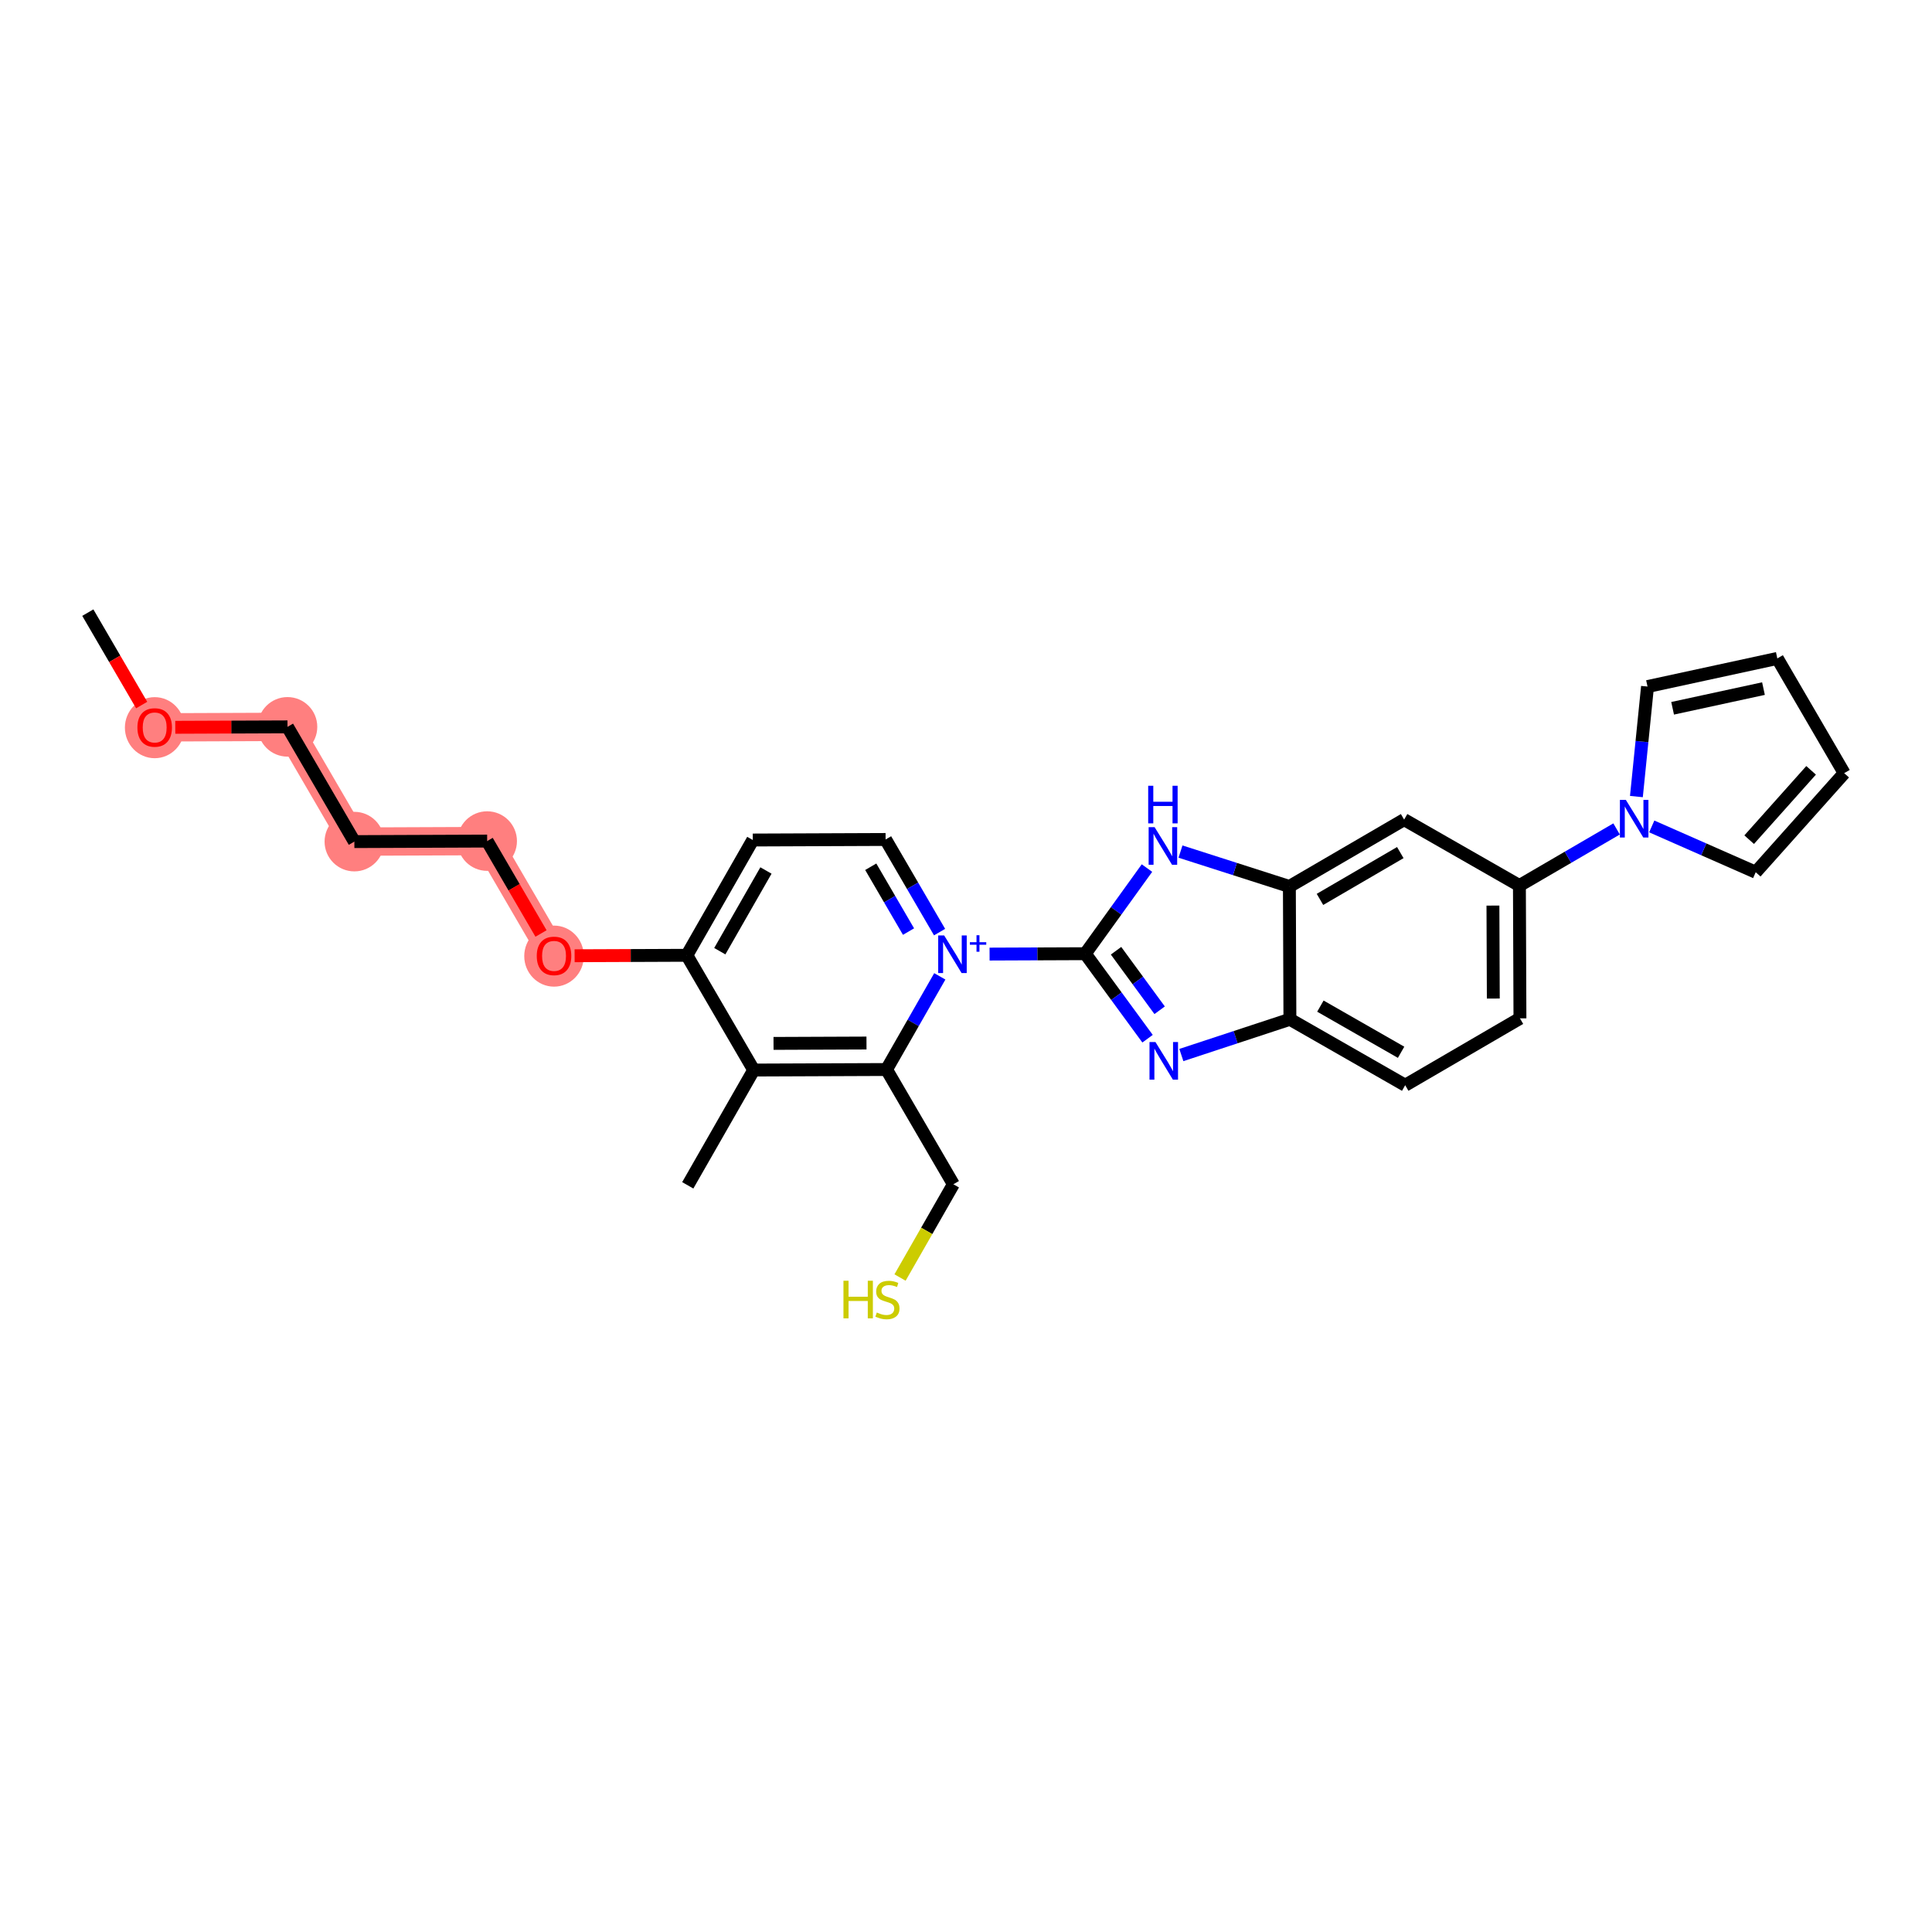 <?xml version='1.0' encoding='iso-8859-1'?>
<svg version='1.1' baseProfile='full'
              xmlns='http://www.w3.org/2000/svg'
                      xmlns:rdkit='http://www.rdkit.org/xml'
                      xmlns:xlink='http://www.w3.org/1999/xlink'
                  xml:space='preserve'
width='300px' height='300px' viewBox='0 0 300 300'>
<!-- END OF HEADER -->
<rect style='opacity:1.0;fill:#FFFFFF;stroke:none' width='300' height='300' x='0' y='0'> </rect>
<rect style='opacity:1.0;fill:#FFFFFF;stroke:none' width='300' height='300' x='0' y='0'> </rect>
<path d='M 24.019,112.948 L 44.642,112.866' style='fill:none;fill-rule:evenodd;stroke:#FF7F7F;stroke-width:4.4px;stroke-linecap:butt;stroke-linejoin:miter;stroke-opacity:1' />
<path d='M 44.642,112.866 L 55.025,130.684' style='fill:none;fill-rule:evenodd;stroke:#FF7F7F;stroke-width:4.4px;stroke-linecap:butt;stroke-linejoin:miter;stroke-opacity:1' />
<path d='M 55.025,130.684 L 75.647,130.602' style='fill:none;fill-rule:evenodd;stroke:#FF7F7F;stroke-width:4.4px;stroke-linecap:butt;stroke-linejoin:miter;stroke-opacity:1' />
<path d='M 75.647,130.602 L 86.03,148.42' style='fill:none;fill-rule:evenodd;stroke:#FF7F7F;stroke-width:4.4px;stroke-linecap:butt;stroke-linejoin:miter;stroke-opacity:1' />
<ellipse cx='24.019' cy='112.994' rx='4.125' ry='4.241'  style='fill:#FF7F7F;fill-rule:evenodd;stroke:#FF7F7F;stroke-width:1.0px;stroke-linecap:butt;stroke-linejoin:miter;stroke-opacity:1' />
<ellipse cx='44.642' cy='112.866' rx='4.125' ry='4.125'  style='fill:#FF7F7F;fill-rule:evenodd;stroke:#FF7F7F;stroke-width:1.0px;stroke-linecap:butt;stroke-linejoin:miter;stroke-opacity:1' />
<ellipse cx='55.025' cy='130.684' rx='4.125' ry='4.125'  style='fill:#FF7F7F;fill-rule:evenodd;stroke:#FF7F7F;stroke-width:1.0px;stroke-linecap:butt;stroke-linejoin:miter;stroke-opacity:1' />
<ellipse cx='75.647' cy='130.602' rx='4.125' ry='4.125'  style='fill:#FF7F7F;fill-rule:evenodd;stroke:#FF7F7F;stroke-width:1.0px;stroke-linecap:butt;stroke-linejoin:miter;stroke-opacity:1' />
<ellipse cx='86.03' cy='148.466' rx='4.125' ry='4.241'  style='fill:#FF7F7F;fill-rule:evenodd;stroke:#FF7F7F;stroke-width:1.0px;stroke-linecap:butt;stroke-linejoin:miter;stroke-opacity:1' />
<path class='bond-0 atom-0 atom-1' d='M 13.636,95.13 L 17.817,102.305' style='fill:none;fill-rule:evenodd;stroke:#000000;stroke-width:2.0px;stroke-linecap:butt;stroke-linejoin:miter;stroke-opacity:1' />
<path class='bond-0 atom-0 atom-1' d='M 17.817,102.305 L 21.998,109.48' style='fill:none;fill-rule:evenodd;stroke:#FF0000;stroke-width:2.0px;stroke-linecap:butt;stroke-linejoin:miter;stroke-opacity:1' />
<path class='bond-1 atom-1 atom-2' d='M 27.216,112.936 L 35.929,112.901' style='fill:none;fill-rule:evenodd;stroke:#FF0000;stroke-width:2.0px;stroke-linecap:butt;stroke-linejoin:miter;stroke-opacity:1' />
<path class='bond-1 atom-1 atom-2' d='M 35.929,112.901 L 44.642,112.866' style='fill:none;fill-rule:evenodd;stroke:#000000;stroke-width:2.0px;stroke-linecap:butt;stroke-linejoin:miter;stroke-opacity:1' />
<path class='bond-2 atom-2 atom-3' d='M 44.642,112.866 L 55.025,130.684' style='fill:none;fill-rule:evenodd;stroke:#000000;stroke-width:2.0px;stroke-linecap:butt;stroke-linejoin:miter;stroke-opacity:1' />
<path class='bond-3 atom-3 atom-4' d='M 55.025,130.684 L 75.647,130.602' style='fill:none;fill-rule:evenodd;stroke:#000000;stroke-width:2.0px;stroke-linecap:butt;stroke-linejoin:miter;stroke-opacity:1' />
<path class='bond-4 atom-4 atom-5' d='M 75.647,130.602 L 79.828,137.777' style='fill:none;fill-rule:evenodd;stroke:#000000;stroke-width:2.0px;stroke-linecap:butt;stroke-linejoin:miter;stroke-opacity:1' />
<path class='bond-4 atom-4 atom-5' d='M 79.828,137.777 L 84.009,144.951' style='fill:none;fill-rule:evenodd;stroke:#FF0000;stroke-width:2.0px;stroke-linecap:butt;stroke-linejoin:miter;stroke-opacity:1' />
<path class='bond-5 atom-5 atom-6' d='M 89.227,148.407 L 97.94,148.373' style='fill:none;fill-rule:evenodd;stroke:#FF0000;stroke-width:2.0px;stroke-linecap:butt;stroke-linejoin:miter;stroke-opacity:1' />
<path class='bond-5 atom-5 atom-6' d='M 97.94,148.373 L 106.653,148.338' style='fill:none;fill-rule:evenodd;stroke:#000000;stroke-width:2.0px;stroke-linecap:butt;stroke-linejoin:miter;stroke-opacity:1' />
<path class='bond-6 atom-6 atom-7' d='M 106.653,148.338 L 116.893,130.437' style='fill:none;fill-rule:evenodd;stroke:#000000;stroke-width:2.0px;stroke-linecap:butt;stroke-linejoin:miter;stroke-opacity:1' />
<path class='bond-6 atom-6 atom-7' d='M 111.769,147.701 L 118.937,135.17' style='fill:none;fill-rule:evenodd;stroke:#000000;stroke-width:2.0px;stroke-linecap:butt;stroke-linejoin:miter;stroke-opacity:1' />
<path class='bond-28 atom-27 atom-6' d='M 117.036,166.156 L 106.653,148.338' style='fill:none;fill-rule:evenodd;stroke:#000000;stroke-width:2.0px;stroke-linecap:butt;stroke-linejoin:miter;stroke-opacity:1' />
<path class='bond-7 atom-7 atom-8' d='M 116.893,130.437 L 137.515,130.354' style='fill:none;fill-rule:evenodd;stroke:#000000;stroke-width:2.0px;stroke-linecap:butt;stroke-linejoin:miter;stroke-opacity:1' />
<path class='bond-8 atom-8 atom-9' d='M 137.515,130.354 L 141.706,137.545' style='fill:none;fill-rule:evenodd;stroke:#000000;stroke-width:2.0px;stroke-linecap:butt;stroke-linejoin:miter;stroke-opacity:1' />
<path class='bond-8 atom-8 atom-9' d='M 141.706,137.545 L 145.896,144.737' style='fill:none;fill-rule:evenodd;stroke:#0000FF;stroke-width:2.0px;stroke-linecap:butt;stroke-linejoin:miter;stroke-opacity:1' />
<path class='bond-8 atom-8 atom-9' d='M 135.209,134.588 L 138.142,139.622' style='fill:none;fill-rule:evenodd;stroke:#000000;stroke-width:2.0px;stroke-linecap:butt;stroke-linejoin:miter;stroke-opacity:1' />
<path class='bond-8 atom-8 atom-9' d='M 138.142,139.622 L 141.075,144.656' style='fill:none;fill-rule:evenodd;stroke:#0000FF;stroke-width:2.0px;stroke-linecap:butt;stroke-linejoin:miter;stroke-opacity:1' />
<path class='bond-9 atom-9 atom-10' d='M 153.661,148.15 L 161.091,148.12' style='fill:none;fill-rule:evenodd;stroke:#0000FF;stroke-width:2.0px;stroke-linecap:butt;stroke-linejoin:miter;stroke-opacity:1' />
<path class='bond-9 atom-9 atom-10' d='M 161.091,148.12 L 168.521,148.09' style='fill:none;fill-rule:evenodd;stroke:#000000;stroke-width:2.0px;stroke-linecap:butt;stroke-linejoin:miter;stroke-opacity:1' />
<path class='bond-23 atom-9 atom-24' d='M 145.933,151.608 L 141.796,158.841' style='fill:none;fill-rule:evenodd;stroke:#0000FF;stroke-width:2.0px;stroke-linecap:butt;stroke-linejoin:miter;stroke-opacity:1' />
<path class='bond-23 atom-9 atom-24' d='M 141.796,158.841 L 137.658,166.074' style='fill:none;fill-rule:evenodd;stroke:#000000;stroke-width:2.0px;stroke-linecap:butt;stroke-linejoin:miter;stroke-opacity:1' />
<path class='bond-10 atom-10 atom-11' d='M 168.521,148.09 L 173.356,154.69' style='fill:none;fill-rule:evenodd;stroke:#000000;stroke-width:2.0px;stroke-linecap:butt;stroke-linejoin:miter;stroke-opacity:1' />
<path class='bond-10 atom-10 atom-11' d='M 173.356,154.69 L 178.192,161.29' style='fill:none;fill-rule:evenodd;stroke:#0000FF;stroke-width:2.0px;stroke-linecap:butt;stroke-linejoin:miter;stroke-opacity:1' />
<path class='bond-10 atom-10 atom-11' d='M 173.299,147.632 L 176.683,152.252' style='fill:none;fill-rule:evenodd;stroke:#000000;stroke-width:2.0px;stroke-linecap:butt;stroke-linejoin:miter;stroke-opacity:1' />
<path class='bond-10 atom-10 atom-11' d='M 176.683,152.252 L 180.068,156.872' style='fill:none;fill-rule:evenodd;stroke:#0000FF;stroke-width:2.0px;stroke-linecap:butt;stroke-linejoin:miter;stroke-opacity:1' />
<path class='bond-29 atom-23 atom-10' d='M 178.1,134.793 L 173.311,141.442' style='fill:none;fill-rule:evenodd;stroke:#0000FF;stroke-width:2.0px;stroke-linecap:butt;stroke-linejoin:miter;stroke-opacity:1' />
<path class='bond-29 atom-23 atom-10' d='M 173.311,141.442 L 168.521,148.09' style='fill:none;fill-rule:evenodd;stroke:#000000;stroke-width:2.0px;stroke-linecap:butt;stroke-linejoin:miter;stroke-opacity:1' />
<path class='bond-11 atom-11 atom-12' d='M 183.44,163.826 L 191.868,161.05' style='fill:none;fill-rule:evenodd;stroke:#0000FF;stroke-width:2.0px;stroke-linecap:butt;stroke-linejoin:miter;stroke-opacity:1' />
<path class='bond-11 atom-11 atom-12' d='M 191.868,161.05 L 200.297,158.274' style='fill:none;fill-rule:evenodd;stroke:#000000;stroke-width:2.0px;stroke-linecap:butt;stroke-linejoin:miter;stroke-opacity:1' />
<path class='bond-12 atom-12 atom-13' d='M 200.297,158.274 L 218.198,168.514' style='fill:none;fill-rule:evenodd;stroke:#000000;stroke-width:2.0px;stroke-linecap:butt;stroke-linejoin:miter;stroke-opacity:1' />
<path class='bond-12 atom-12 atom-13' d='M 205.03,156.23 L 217.561,163.398' style='fill:none;fill-rule:evenodd;stroke:#000000;stroke-width:2.0px;stroke-linecap:butt;stroke-linejoin:miter;stroke-opacity:1' />
<path class='bond-30 atom-22 atom-12' d='M 200.214,137.652 L 200.297,158.274' style='fill:none;fill-rule:evenodd;stroke:#000000;stroke-width:2.0px;stroke-linecap:butt;stroke-linejoin:miter;stroke-opacity:1' />
<path class='bond-13 atom-13 atom-14' d='M 218.198,168.514 L 236.017,158.131' style='fill:none;fill-rule:evenodd;stroke:#000000;stroke-width:2.0px;stroke-linecap:butt;stroke-linejoin:miter;stroke-opacity:1' />
<path class='bond-14 atom-14 atom-15' d='M 236.017,158.131 L 235.934,137.509' style='fill:none;fill-rule:evenodd;stroke:#000000;stroke-width:2.0px;stroke-linecap:butt;stroke-linejoin:miter;stroke-opacity:1' />
<path class='bond-14 atom-14 atom-15' d='M 231.88,155.054 L 231.822,140.619' style='fill:none;fill-rule:evenodd;stroke:#000000;stroke-width:2.0px;stroke-linecap:butt;stroke-linejoin:miter;stroke-opacity:1' />
<path class='bond-15 atom-15 atom-16' d='M 235.934,137.509 L 243.478,133.113' style='fill:none;fill-rule:evenodd;stroke:#000000;stroke-width:2.0px;stroke-linecap:butt;stroke-linejoin:miter;stroke-opacity:1' />
<path class='bond-15 atom-15 atom-16' d='M 243.478,133.113 L 251.022,128.717' style='fill:none;fill-rule:evenodd;stroke:#0000FF;stroke-width:2.0px;stroke-linecap:butt;stroke-linejoin:miter;stroke-opacity:1' />
<path class='bond-20 atom-15 atom-21' d='M 235.934,137.509 L 218.033,127.269' style='fill:none;fill-rule:evenodd;stroke:#000000;stroke-width:2.0px;stroke-linecap:butt;stroke-linejoin:miter;stroke-opacity:1' />
<path class='bond-16 atom-16 atom-17' d='M 254.1,123.69 L 254.963,115.149' style='fill:none;fill-rule:evenodd;stroke:#0000FF;stroke-width:2.0px;stroke-linecap:butt;stroke-linejoin:miter;stroke-opacity:1' />
<path class='bond-16 atom-16 atom-17' d='M 254.963,115.149 L 255.826,106.608' style='fill:none;fill-rule:evenodd;stroke:#000000;stroke-width:2.0px;stroke-linecap:butt;stroke-linejoin:miter;stroke-opacity:1' />
<path class='bond-31 atom-20 atom-16' d='M 272.626,135.438 L 264.554,131.883' style='fill:none;fill-rule:evenodd;stroke:#000000;stroke-width:2.0px;stroke-linecap:butt;stroke-linejoin:miter;stroke-opacity:1' />
<path class='bond-31 atom-20 atom-16' d='M 264.554,131.883 L 256.483,128.328' style='fill:none;fill-rule:evenodd;stroke:#0000FF;stroke-width:2.0px;stroke-linecap:butt;stroke-linejoin:miter;stroke-opacity:1' />
<path class='bond-17 atom-17 atom-18' d='M 255.826,106.608 L 275.981,102.239' style='fill:none;fill-rule:evenodd;stroke:#000000;stroke-width:2.0px;stroke-linecap:butt;stroke-linejoin:miter;stroke-opacity:1' />
<path class='bond-17 atom-17 atom-18' d='M 259.723,109.983 L 273.831,106.925' style='fill:none;fill-rule:evenodd;stroke:#000000;stroke-width:2.0px;stroke-linecap:butt;stroke-linejoin:miter;stroke-opacity:1' />
<path class='bond-18 atom-18 atom-19' d='M 275.981,102.239 L 286.364,120.058' style='fill:none;fill-rule:evenodd;stroke:#000000;stroke-width:2.0px;stroke-linecap:butt;stroke-linejoin:miter;stroke-opacity:1' />
<path class='bond-19 atom-19 atom-20' d='M 286.364,120.058 L 272.626,135.438' style='fill:none;fill-rule:evenodd;stroke:#000000;stroke-width:2.0px;stroke-linecap:butt;stroke-linejoin:miter;stroke-opacity:1' />
<path class='bond-19 atom-19 atom-20' d='M 281.227,119.617 L 271.61,130.384' style='fill:none;fill-rule:evenodd;stroke:#000000;stroke-width:2.0px;stroke-linecap:butt;stroke-linejoin:miter;stroke-opacity:1' />
<path class='bond-21 atom-21 atom-22' d='M 218.033,127.269 L 200.214,137.652' style='fill:none;fill-rule:evenodd;stroke:#000000;stroke-width:2.0px;stroke-linecap:butt;stroke-linejoin:miter;stroke-opacity:1' />
<path class='bond-21 atom-21 atom-22' d='M 217.437,132.39 L 204.964,139.658' style='fill:none;fill-rule:evenodd;stroke:#000000;stroke-width:2.0px;stroke-linecap:butt;stroke-linejoin:miter;stroke-opacity:1' />
<path class='bond-22 atom-22 atom-23' d='M 200.214,137.652 L 191.76,134.942' style='fill:none;fill-rule:evenodd;stroke:#000000;stroke-width:2.0px;stroke-linecap:butt;stroke-linejoin:miter;stroke-opacity:1' />
<path class='bond-22 atom-22 atom-23' d='M 191.76,134.942 L 183.306,132.233' style='fill:none;fill-rule:evenodd;stroke:#0000FF;stroke-width:2.0px;stroke-linecap:butt;stroke-linejoin:miter;stroke-opacity:1' />
<path class='bond-24 atom-24 atom-25' d='M 137.658,166.074 L 148.041,183.892' style='fill:none;fill-rule:evenodd;stroke:#000000;stroke-width:2.0px;stroke-linecap:butt;stroke-linejoin:miter;stroke-opacity:1' />
<path class='bond-26 atom-24 atom-27' d='M 137.658,166.074 L 117.036,166.156' style='fill:none;fill-rule:evenodd;stroke:#000000;stroke-width:2.0px;stroke-linecap:butt;stroke-linejoin:miter;stroke-opacity:1' />
<path class='bond-26 atom-24 atom-27' d='M 134.548,161.961 L 120.113,162.019' style='fill:none;fill-rule:evenodd;stroke:#000000;stroke-width:2.0px;stroke-linecap:butt;stroke-linejoin:miter;stroke-opacity:1' />
<path class='bond-25 atom-25 atom-26' d='M 148.041,183.892 L 143.899,191.133' style='fill:none;fill-rule:evenodd;stroke:#000000;stroke-width:2.0px;stroke-linecap:butt;stroke-linejoin:miter;stroke-opacity:1' />
<path class='bond-25 atom-25 atom-26' d='M 143.899,191.133 L 139.757,198.374' style='fill:none;fill-rule:evenodd;stroke:#CCCC00;stroke-width:2.0px;stroke-linecap:butt;stroke-linejoin:miter;stroke-opacity:1' />
<path class='bond-27 atom-27 atom-28' d='M 117.036,166.156 L 106.796,184.057' style='fill:none;fill-rule:evenodd;stroke:#000000;stroke-width:2.0px;stroke-linecap:butt;stroke-linejoin:miter;stroke-opacity:1' />
<path  class='atom-1' d='M 21.338 112.965
Q 21.338 111.563, 22.031 110.779
Q 22.724 109.995, 24.019 109.995
Q 25.314 109.995, 26.007 110.779
Q 26.7 111.563, 26.7 112.965
Q 26.7 114.384, 25.999 115.192
Q 25.298 115.992, 24.019 115.992
Q 22.732 115.992, 22.031 115.192
Q 21.338 114.392, 21.338 112.965
M 24.019 115.332
Q 24.91 115.332, 25.389 114.739
Q 25.875 114.136, 25.875 112.965
Q 25.875 111.818, 25.389 111.241
Q 24.91 110.655, 24.019 110.655
Q 23.128 110.655, 22.642 111.233
Q 22.163 111.81, 22.163 112.965
Q 22.163 114.145, 22.642 114.739
Q 23.128 115.332, 24.019 115.332
' fill='#FF0000'/>
<path  class='atom-5' d='M 83.349 148.437
Q 83.349 147.034, 84.042 146.251
Q 84.735 145.467, 86.03 145.467
Q 87.325 145.467, 88.018 146.251
Q 88.711 147.034, 88.711 148.437
Q 88.711 149.856, 88.01 150.664
Q 87.309 151.464, 86.03 151.464
Q 84.743 151.464, 84.042 150.664
Q 83.349 149.864, 83.349 148.437
M 86.03 150.804
Q 86.921 150.804, 87.4 150.21
Q 87.886 149.608, 87.886 148.437
Q 87.886 147.29, 87.4 146.713
Q 86.921 146.127, 86.03 146.127
Q 85.139 146.127, 84.653 146.704
Q 84.174 147.282, 84.174 148.437
Q 84.174 149.616, 84.653 150.21
Q 85.139 150.804, 86.03 150.804
' fill='#FF0000'/>
<path  class='atom-9' d='M 146.607 145.252
L 148.521 148.346
Q 148.711 148.651, 149.016 149.204
Q 149.321 149.756, 149.338 149.789
L 149.338 145.252
L 150.113 145.252
L 150.113 151.093
L 149.313 151.093
L 147.259 147.711
Q 147.02 147.315, 146.764 146.861
Q 146.516 146.407, 146.442 146.267
L 146.442 151.093
L 145.683 151.093
L 145.683 145.252
L 146.607 145.252
' fill='#0000FF'/>
<path  class='atom-9' d='M 150.603 146.305
L 151.632 146.305
L 151.632 145.222
L 152.089 145.222
L 152.089 146.305
L 153.146 146.305
L 153.146 146.697
L 152.089 146.697
L 152.089 147.786
L 151.632 147.786
L 151.632 146.697
L 150.603 146.697
L 150.603 146.305
' fill='#0000FF'/>
<path  class='atom-11' d='M 179.418 161.805
L 181.332 164.899
Q 181.522 165.204, 181.827 165.757
Q 182.132 166.309, 182.149 166.342
L 182.149 161.805
L 182.924 161.805
L 182.924 167.646
L 182.124 167.646
L 180.07 164.264
Q 179.831 163.868, 179.575 163.414
Q 179.328 162.96, 179.253 162.82
L 179.253 167.646
L 178.494 167.646
L 178.494 161.805
L 179.418 161.805
' fill='#0000FF'/>
<path  class='atom-16' d='M 252.461 124.206
L 254.375 127.299
Q 254.565 127.604, 254.87 128.157
Q 255.175 128.71, 255.192 128.743
L 255.192 124.206
L 255.967 124.206
L 255.967 130.046
L 255.167 130.046
L 253.113 126.664
Q 252.874 126.268, 252.618 125.814
Q 252.371 125.361, 252.296 125.22
L 252.296 130.046
L 251.538 130.046
L 251.538 124.206
L 252.461 124.206
' fill='#0000FF'/>
<path  class='atom-23' d='M 179.285 128.437
L 181.198 131.531
Q 181.388 131.836, 181.693 132.389
Q 181.999 132.941, 182.015 132.974
L 182.015 128.437
L 182.791 128.437
L 182.791 134.278
L 181.99 134.278
L 179.936 130.895
Q 179.697 130.5, 179.441 130.046
Q 179.194 129.592, 179.12 129.452
L 179.12 134.278
L 178.361 134.278
L 178.361 128.437
L 179.285 128.437
' fill='#0000FF'/>
<path  class='atom-23' d='M 178.291 122.013
L 179.083 122.013
L 179.083 124.496
L 182.069 124.496
L 182.069 122.013
L 182.861 122.013
L 182.861 127.853
L 182.069 127.853
L 182.069 125.156
L 179.083 125.156
L 179.083 127.853
L 178.291 127.853
L 178.291 122.013
' fill='#0000FF'/>
<path  class='atom-26' d='M 130.971 198.873
L 131.763 198.873
L 131.763 201.356
L 134.749 201.356
L 134.749 198.873
L 135.541 198.873
L 135.541 204.713
L 134.749 204.713
L 134.749 202.016
L 131.763 202.016
L 131.763 204.713
L 130.971 204.713
L 130.971 198.873
' fill='#CCCC00'/>
<path  class='atom-26' d='M 136.151 203.806
Q 136.217 203.831, 136.49 203.946
Q 136.762 204.062, 137.059 204.136
Q 137.364 204.202, 137.661 204.202
Q 138.214 204.202, 138.535 203.938
Q 138.857 203.666, 138.857 203.195
Q 138.857 202.874, 138.692 202.676
Q 138.535 202.478, 138.288 202.371
Q 138.041 202.263, 137.628 202.14
Q 137.108 201.983, 136.795 201.834
Q 136.49 201.686, 136.267 201.372
Q 136.052 201.059, 136.052 200.531
Q 136.052 199.797, 136.547 199.343
Q 137.051 198.889, 138.041 198.889
Q 138.717 198.889, 139.484 199.211
L 139.294 199.846
Q 138.593 199.558, 138.065 199.558
Q 137.496 199.558, 137.183 199.797
Q 136.869 200.028, 136.877 200.432
Q 136.877 200.745, 137.034 200.935
Q 137.199 201.125, 137.43 201.232
Q 137.669 201.339, 138.065 201.463
Q 138.593 201.628, 138.907 201.793
Q 139.22 201.958, 139.443 202.296
Q 139.674 202.626, 139.674 203.195
Q 139.674 204.004, 139.129 204.441
Q 138.593 204.87, 137.694 204.87
Q 137.174 204.87, 136.778 204.755
Q 136.391 204.647, 135.929 204.458
L 136.151 203.806
' fill='#CCCC00'/>
</svg>
